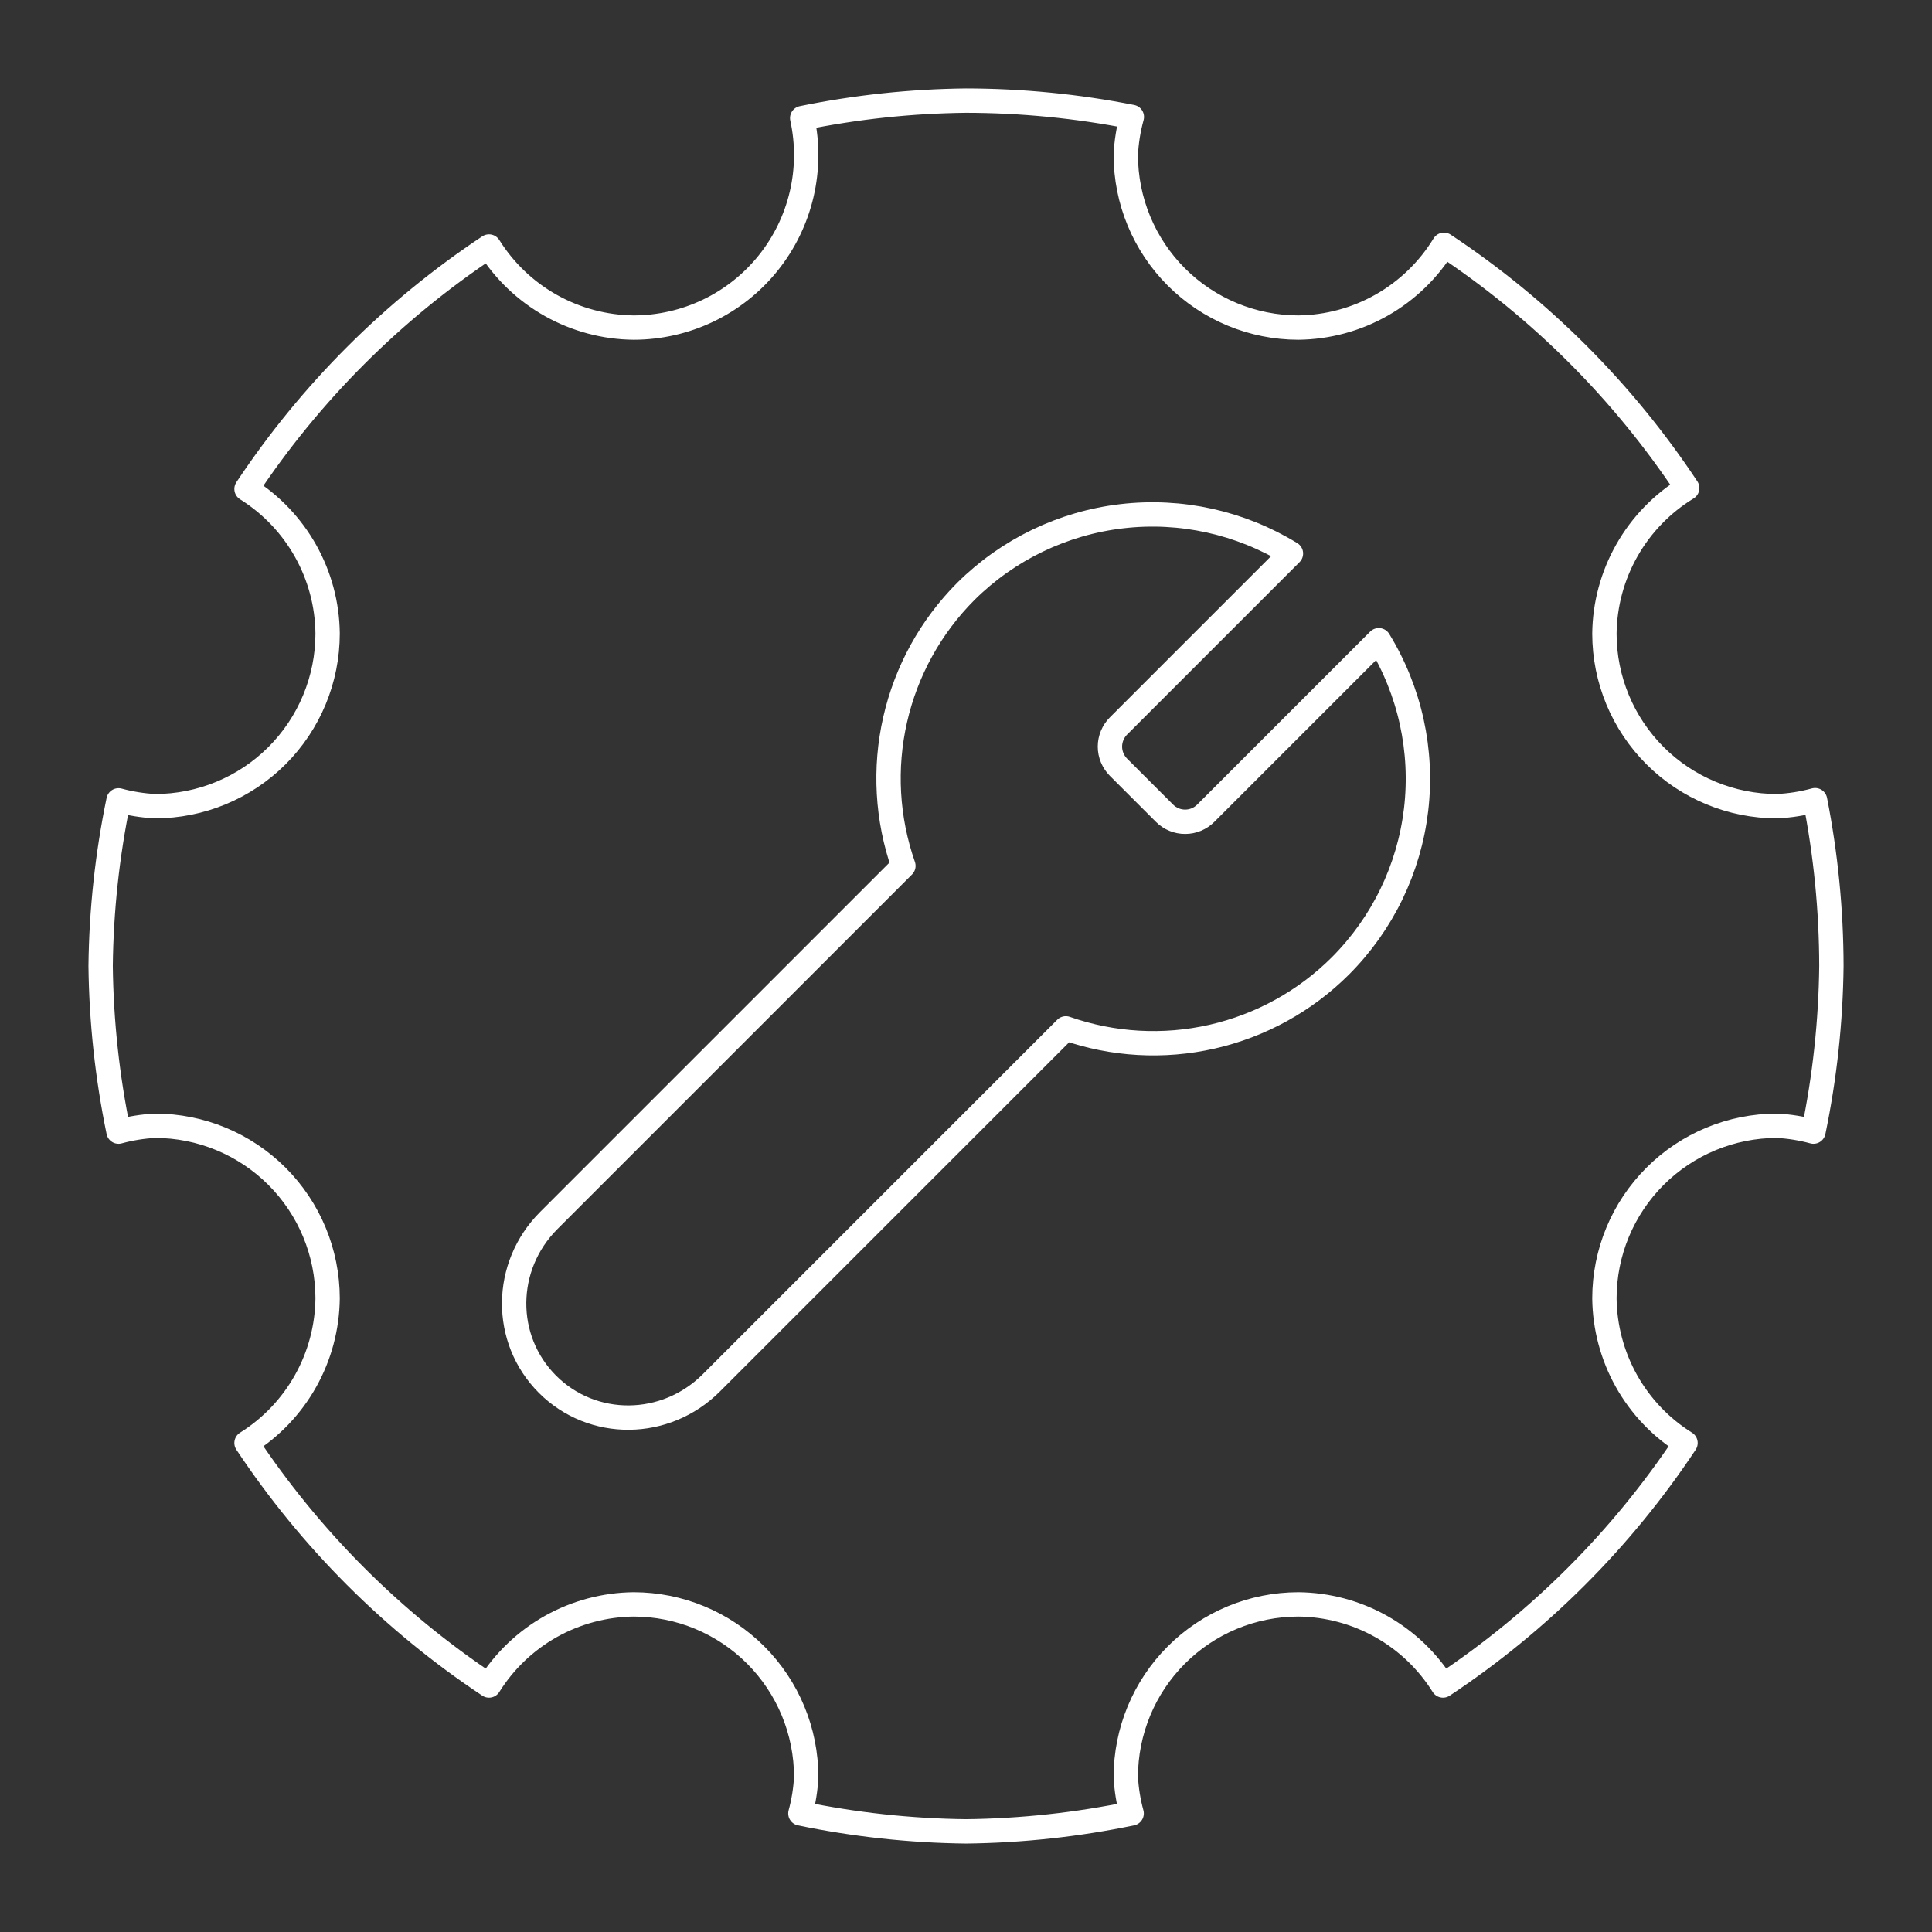 <svg width="68" height="68" viewBox="0 0 68 68" fill="none" xmlns="http://www.w3.org/2000/svg">
<rect x="0" y="0" width="68" height="68" fill="#333333" stroke="none"/>
<path d="M34 3.541C32.064 3.562 30.133 3.768 28.235 4.156C28.429 5.043 28.422 5.962 28.214 6.845C28.006 7.729 27.603 8.555 27.034 9.262C26.465 9.97 25.744 10.541 24.926 10.933C24.107 11.325 23.211 11.529 22.303 11.53C21.283 11.52 20.282 11.253 19.392 10.754C18.503 10.256 17.753 9.541 17.211 8.676C13.826 10.923 10.924 13.825 8.677 17.21C10.434 18.31 11.511 20.228 11.531 22.3C11.53 23.912 10.889 25.457 9.75 26.596C8.61 27.735 7.064 28.375 5.453 28.375C5.02 28.352 4.591 28.284 4.172 28.17C3.775 30.088 3.564 32.04 3.542 33.999C3.565 35.958 3.776 37.91 4.172 39.829C4.591 39.715 5.02 39.646 5.453 39.623C7.064 39.623 8.609 40.263 9.749 41.402C10.889 42.541 11.529 44.086 11.531 45.697C11.52 46.717 11.254 47.718 10.755 48.607C10.257 49.497 9.542 50.247 8.677 50.788C10.924 54.174 13.826 57.076 17.211 59.324C17.752 58.459 18.502 57.744 19.391 57.245C20.281 56.747 21.282 56.48 22.302 56.469C23.913 56.47 25.458 57.111 26.597 58.25C27.736 59.39 28.376 60.935 28.376 62.547C28.354 62.98 28.285 63.409 28.171 63.827C30.089 64.224 32.041 64.436 34 64.458C35.959 64.436 37.911 64.224 39.83 63.827C39.716 63.409 39.647 62.98 39.624 62.547C39.624 60.935 40.264 59.39 41.403 58.251C42.542 57.111 44.087 56.47 45.698 56.469C46.718 56.479 47.719 56.746 48.609 57.245C49.498 57.744 50.248 58.459 50.789 59.324C54.175 57.077 57.077 54.174 59.325 50.788C58.46 50.248 57.745 49.498 57.246 48.608C56.748 47.719 56.481 46.718 56.47 45.698C56.471 44.087 57.111 42.542 58.251 41.403C59.391 40.263 60.936 39.623 62.548 39.623C62.982 39.646 63.409 39.715 63.828 39.829C64.225 37.911 64.437 35.959 64.459 33.999C64.456 32.04 64.263 30.085 63.885 28.163C63.448 28.283 63 28.354 62.548 28.375C60.937 28.375 59.391 27.735 58.252 26.597C57.112 25.458 56.471 23.913 56.47 22.302C56.481 21.271 56.755 20.26 57.265 19.364C57.774 18.468 58.504 17.716 59.384 17.179C57.132 13.78 54.22 10.868 50.822 8.616C50.285 9.496 49.533 10.225 48.637 10.735C47.741 11.245 46.73 11.518 45.699 11.53C44.088 11.529 42.543 10.888 41.404 9.749C40.264 8.609 39.624 7.063 39.624 5.452C39.645 5 39.717 4.551 39.837 4.115C37.914 3.736 35.96 3.544 34 3.541Z" stroke="white" stroke-width="0.857" stroke-linecap="round" stroke-linejoin="round"/>
<path d="M48.528 22.534L42.44 28.622C42.344 28.718 42.231 28.794 42.106 28.846C41.981 28.898 41.848 28.924 41.713 28.924C41.578 28.924 41.444 28.898 41.319 28.846C41.194 28.794 41.081 28.718 40.986 28.622L39.368 27.005C39.273 26.909 39.197 26.796 39.145 26.671C39.093 26.547 39.066 26.413 39.066 26.278C39.066 26.143 39.093 26.009 39.145 25.884C39.197 25.76 39.273 25.646 39.368 25.551L45.437 19.482C43.657 18.39 41.561 17.927 39.486 18.169C37.411 18.41 35.477 19.342 33.995 20.814C32.757 22.055 31.895 23.62 31.506 25.329C31.117 27.038 31.218 28.821 31.797 30.476L19.317 42.956C17.707 44.566 17.686 47.137 19.27 48.722C20.854 50.305 23.425 50.283 25.036 48.673L37.514 36.195C39.168 36.774 40.953 36.876 42.662 36.487C44.372 36.098 45.937 35.235 47.178 33.997C48.658 32.516 49.597 30.579 49.842 28.5C50.087 26.42 49.625 24.319 48.53 22.534" stroke="white" stroke-width="0.857" stroke-linecap="round" stroke-linejoin="round"/>
</svg>
